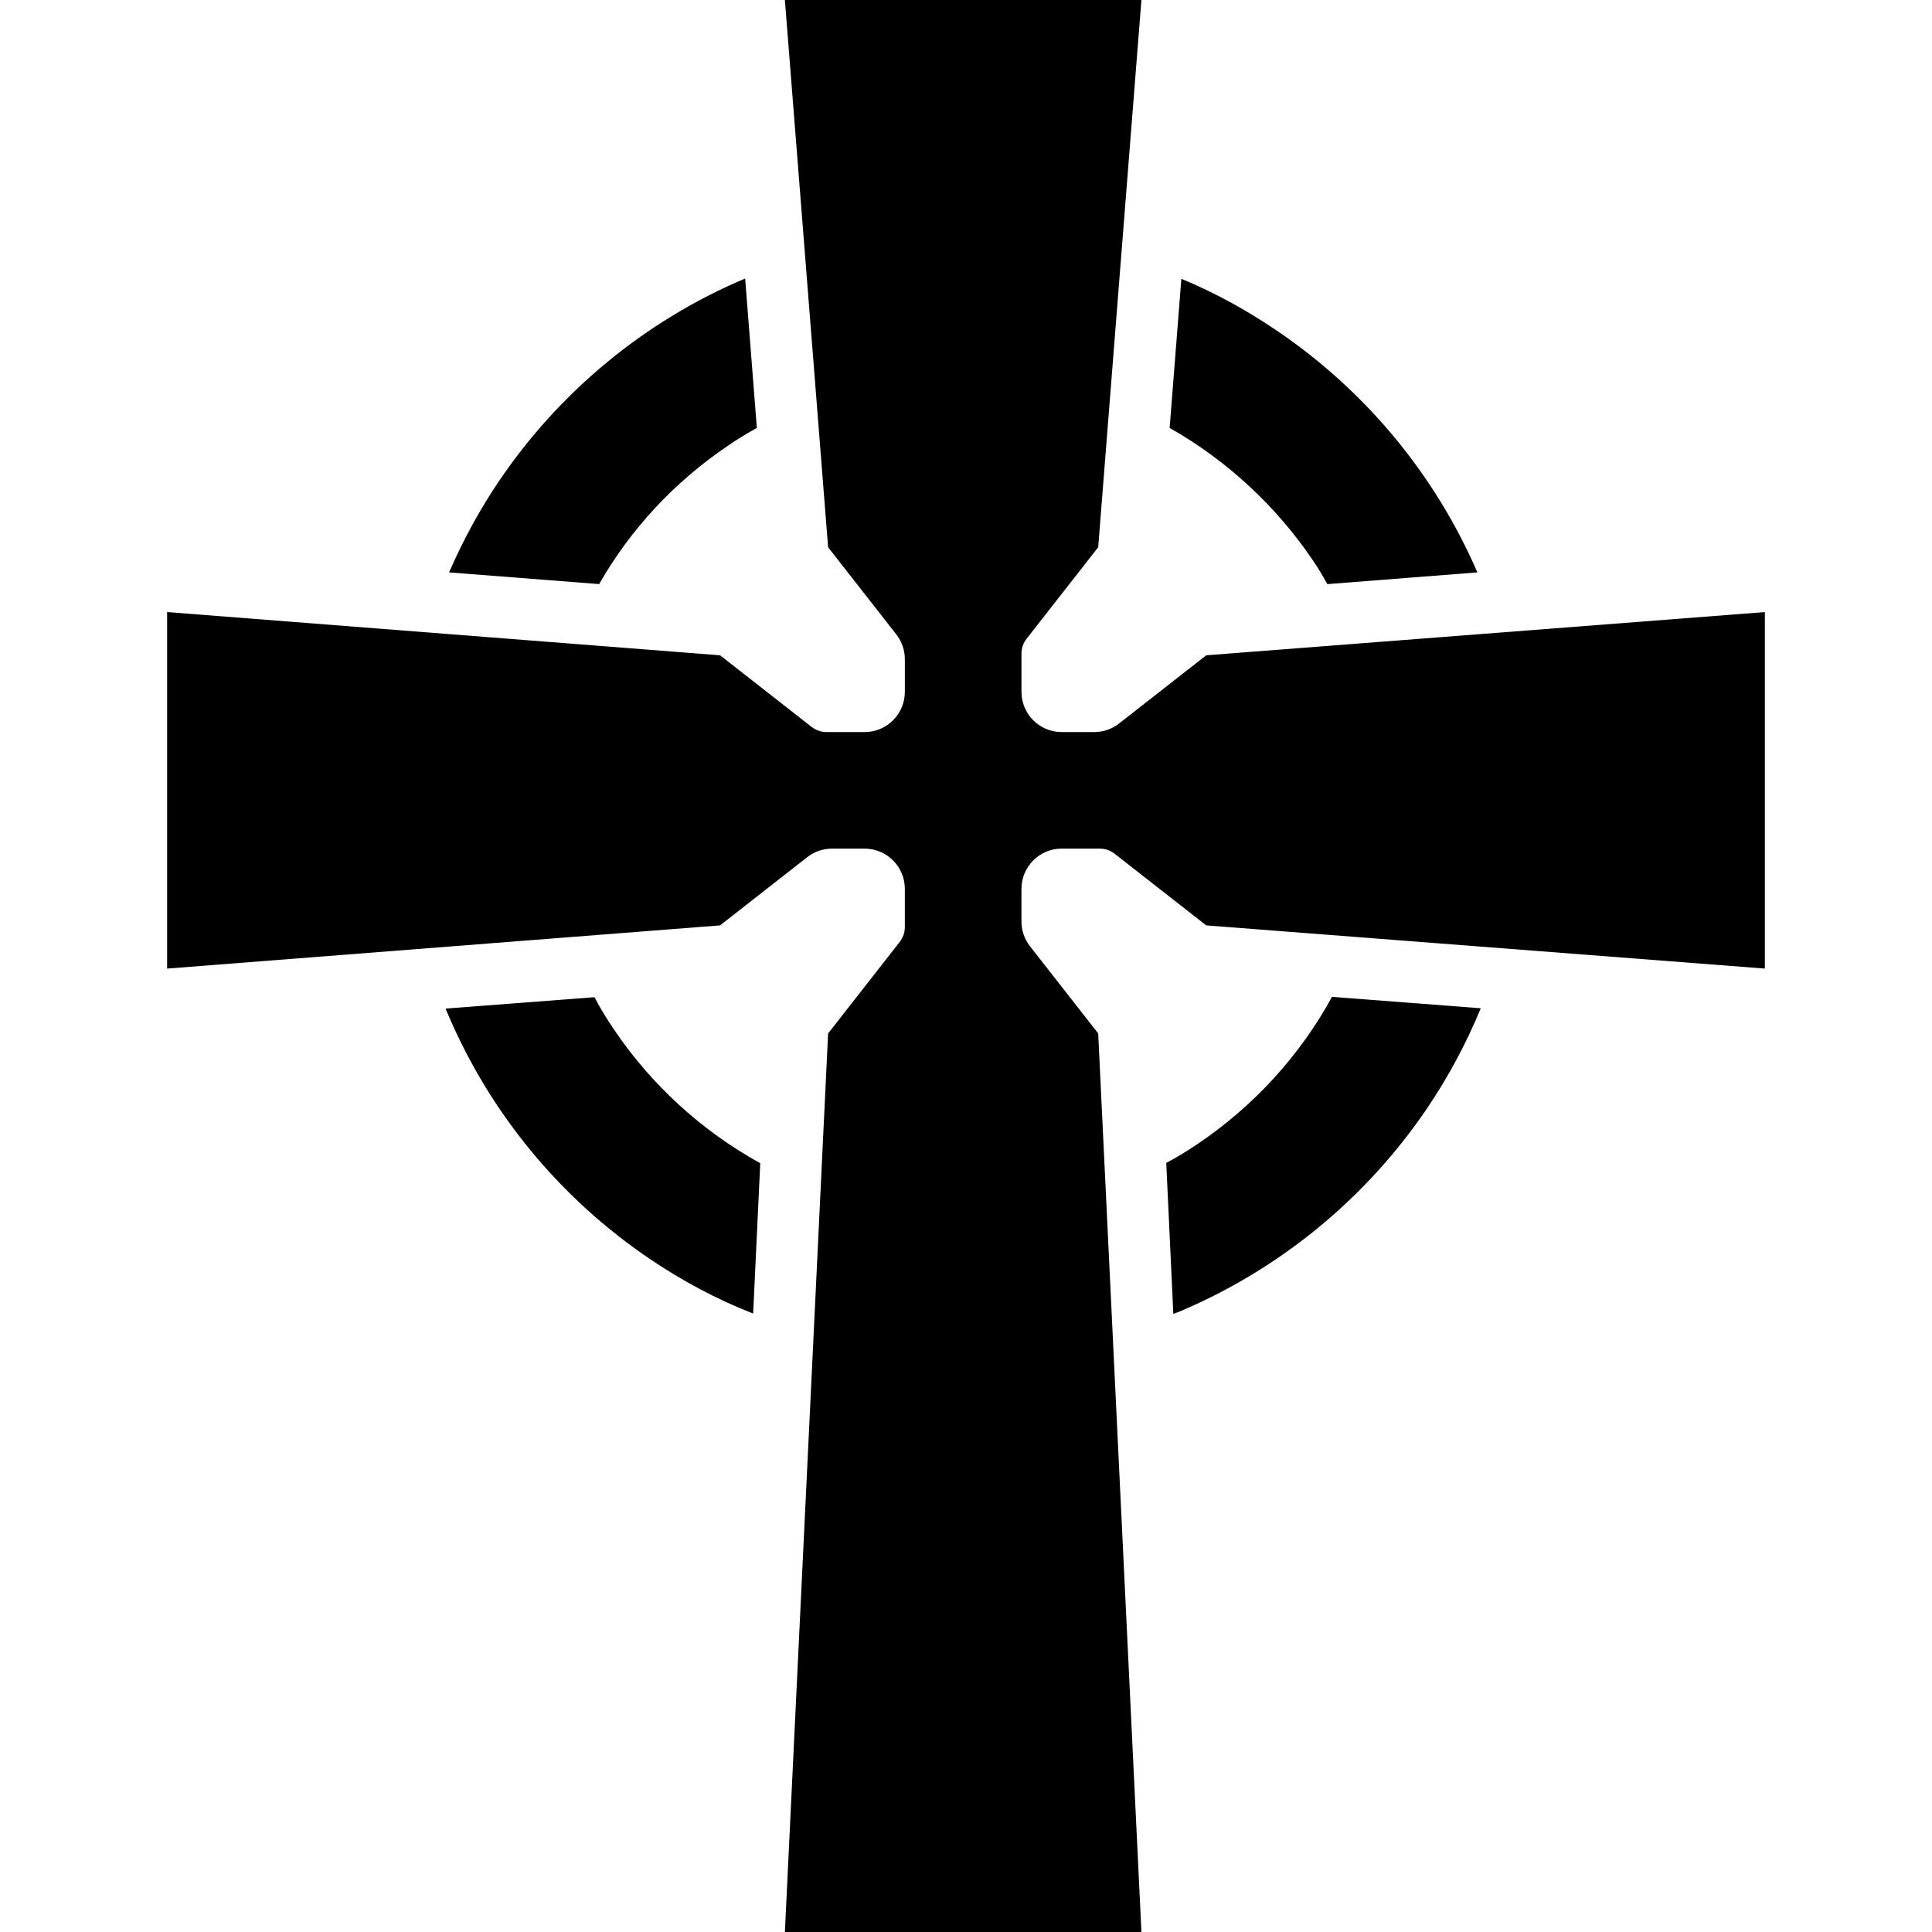 <?xml version="1.0" encoding="utf-8"?>

<!DOCTYPE svg PUBLIC "-//W3C//DTD SVG 1.1//EN" "http://www.w3.org/Graphics/SVG/1.1/DTD/svg11.dtd">

<svg height="800px" width="800px" version="1.1" id="_x32_" xmlns="http://www.w3.org/2000/svg" xmlns:xlink="http://www.w3.org/1999/xlink" 
	 viewBox="0 0 512 512"  xml:space="preserve">
<style type="text/css">
	.st0{fill:#000000;}
</style>
<g>
	<path class="st0" d="M347.766,148.262c1.467,2.121,2.775,4.321,3.994,6.529h0.087l39.671-3.102
		c-11.345-26.204-29.96-48.415-53.303-64.169c-7.837-5.31-16.247-9.957-25.145-13.632l-3.102,39.51
		C325.068,121.969,338.048,133.975,347.766,148.262z"/>
	<path class="st0" d="M192.895,118.134c2.456-1.714,5.062-3.268,7.677-4.736l-3.101-39.59c-26.7,11.265-49.309,30.12-65.309,53.797
		c-5.063,7.511-9.472,15.594-13.147,24.084l39.758,3.102C167.184,140.098,178.856,127.605,192.895,118.134z"/>
	<path class="st0" d="M317.558,303.045c-2.774,1.874-5.549,3.587-8.49,5.142l1.874,39.997c0.741-0.239,1.395-0.487,2.128-0.813
		c26.612-11.345,49.221-30.128,65.222-53.798c5.556-8.251,10.292-17.06,14.126-26.372l-39.43-3.022
		C344.497,279.774,332.251,293.08,317.558,303.045z"/>
	<path class="st0" d="M162.776,272.917c-1.882-2.774-3.675-5.636-5.222-8.65l-39.431,3.013c0.08,0.328,0.239,0.742,0.406,1.069
		c11.265,26.691,30.04,49.309,53.718,65.31c8.57,5.795,17.714,10.69,27.345,14.446l1.882-39.838
		C185.959,299.696,172.653,287.53,162.776,272.917z"/>
	<path class="st0" d="M319.663,173.661l-23.088,18.065c-1.882,1.475-4.201,2.28-6.585,2.28h-8.627
		c-5.892,0-10.666-4.783-10.666-10.683v-10.093c0-1.419,0.47-2.822,1.355-3.946l18.982-24.26L302.49,0h-94.488l11.456,145.024
		l18.074,23.104c1.467,1.874,2.264,4.194,2.264,6.578v8.618c0,5.9-4.768,10.683-10.675,10.683h-10.093
		c-1.427,0-2.814-0.494-3.946-1.371l-24.252-18.975L44.29,162.205v94.48l146.54-11.448l23.088-18.073
		c1.882-1.475,4.202-2.273,6.585-2.273h8.618c5.907,0,10.675,4.784,10.675,10.683v10.086c0,1.435-0.478,2.822-1.355,3.954
		l-18.982,24.259L208.002,512h94.488l-11.456-238.126l-18.074-23.103c-1.467-1.874-2.264-4.194-2.264-6.586v-8.61
		c0-5.899,4.775-10.683,10.666-10.683h10.101c1.427,0,2.815,0.478,3.946,1.371l24.252,18.974l148.047,11.448v-94.48L319.663,173.661
		z"/>
</g>
</svg>